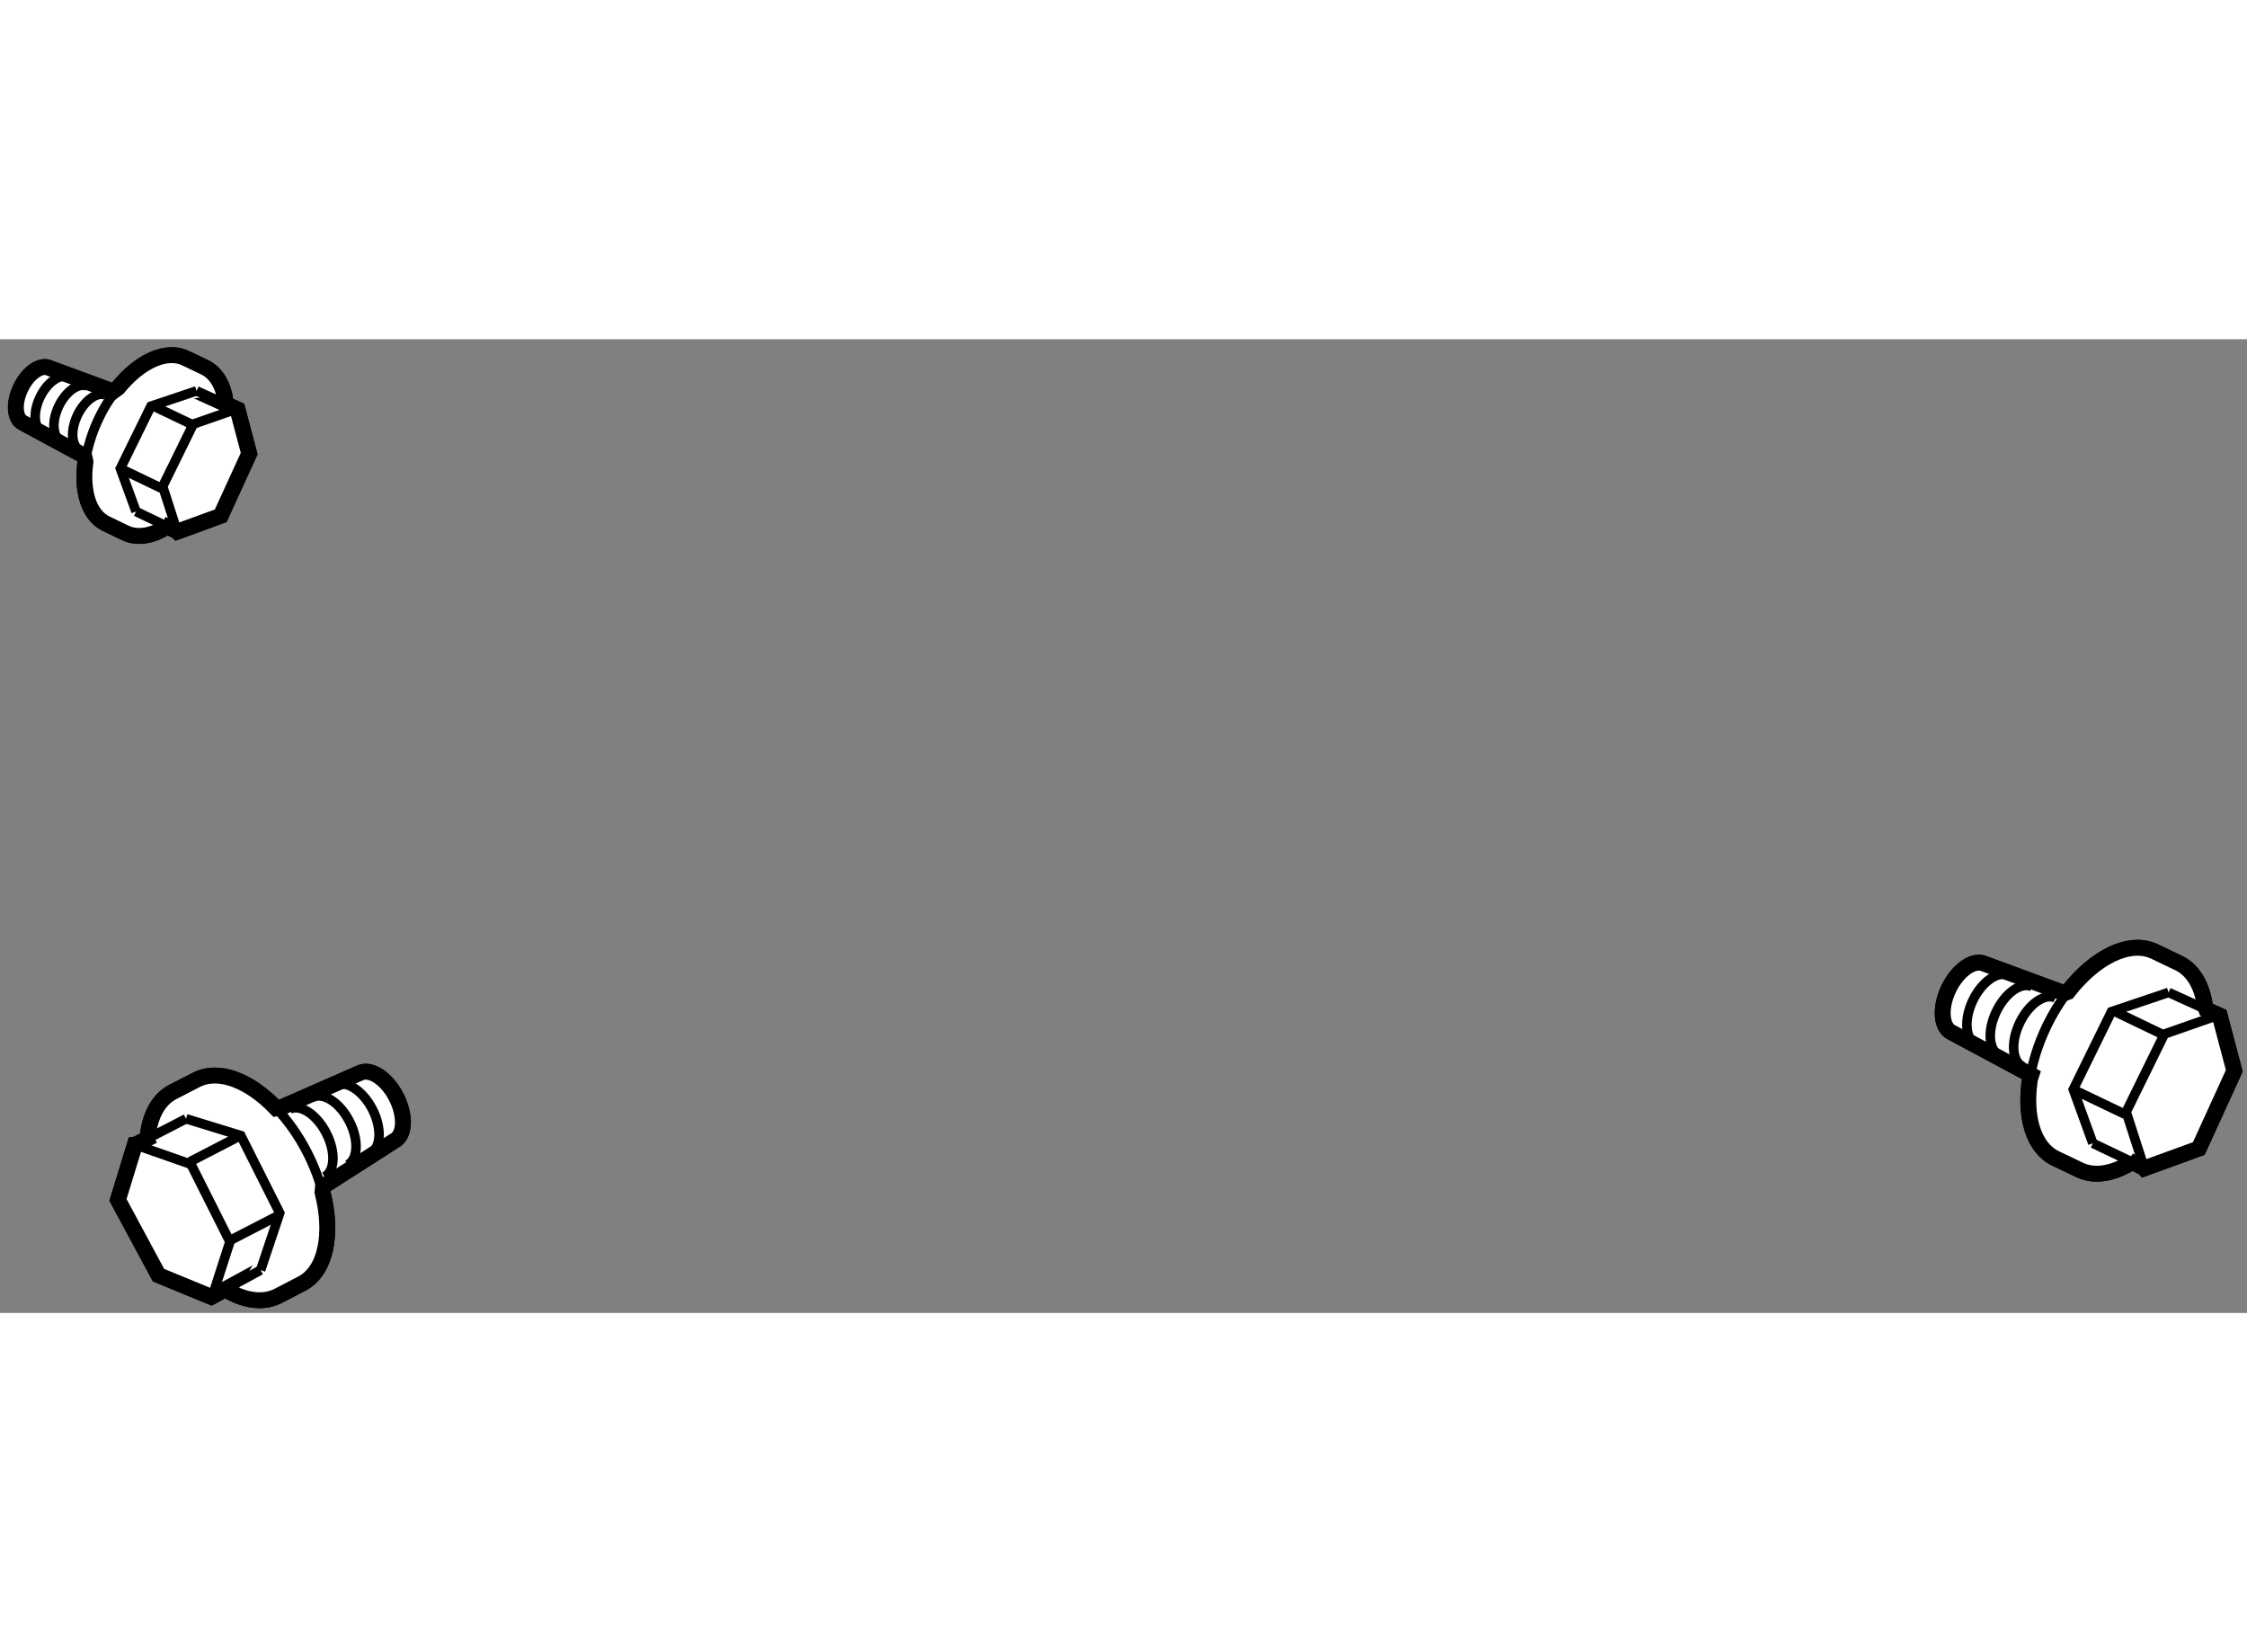 <?xml version="1.0" encoding="utf-8"?>
<!-- Generator: Adobe Illustrator 15.1.0, SVG Export Plug-In . SVG Version: 6.00 Build 0)  -->
<!DOCTYPE svg PUBLIC "-//W3C//DTD SVG 1.1//EN" "http://www.w3.org/Graphics/SVG/1.1/DTD/svg11.dtd">
<svg version="1.1" xmlns="http://www.w3.org/2000/svg" xmlns:xlink="http://www.w3.org/1999/xlink" x="0px" y="0px" width="244.8px"
	 height="180px" viewBox="104.398 92.451 70.703 30.638" enable-background="new 0 0 244.8 180" xml:space="preserve">
	
<rect x="104.398" y="92.451" width="70.703" height="30.638" fill="#808080" stroke="none"/>
	
<g><path fill="#FFFFFF" stroke="#000000" stroke-width="0.5" d="M107.955,94.095l-2.002-0.738c-0.271-0.131-0.676,0.15-0.904,0.629
			c-0.229,0.477-0.194,0.969,0.077,1.098l1.92,1.036l0.041,0.183c-0.127,0.916,0.099,1.687,0.655,1.953l0.601,0.289
			c0.378,0.18,0.842,0.096,1.3-0.189l-0.143-0.09l0.453,0.217l0.023,0.021l1.366-0.498l0.896-1.957l-0.368-1.39l0,0l-0.494-0.224
			l0.123-0.018c-0.072-0.512-0.295-0.908-0.663-1.084l-0.601-0.287c-0.613-0.293-1.454,0.109-2.126,0.937L107.955,94.095z"></path><path fill="none" stroke="#000000" stroke-width="0.3" d="M108.109,93.982c-0.224,0.276-0.43,0.599-0.602,0.958
			c-0.221,0.461-0.36,0.928-0.421,1.361"></path><polyline fill="none" stroke="#000000" stroke-width="0.3" points="109.962,98.464 109.517,97.081 110.479,95.122 111.882,94.632 
					"></polyline><line fill="none" stroke="#000000" stroke-width="0.3" x1="108.679" y1="97.872" x2="109.5" y2="98.265"></line><polyline fill="none" stroke="#000000" stroke-width="0.3" points="110.584,94.075 109.147,94.558 108.185,96.519 108.679,97.872 
					"></polyline><line fill="none" stroke="#000000" stroke-width="0.3" x1="111.376" y1="94.435" x2="110.584" y2="94.075"></line><line fill="none" stroke="#000000" stroke-width="0.3" x1="108.217" y1="96.534" x2="109.481" y2="97.142"></line><line fill="none" stroke="#000000" stroke-width="0.3" x1="109.209" y1="94.546" x2="110.474" y2="95.149"></line><path fill="none" stroke="#000000" stroke-width="0.3" d="M106.562,93.647c-0.271-0.13-0.676,0.153-0.905,0.629
			c-0.228,0.476-0.193,0.969,0.078,1.1"></path><path fill="none" stroke="#000000" stroke-width="0.3" d="M107.15,93.931c-0.271-0.13-0.677,0.151-0.905,0.627
			c-0.228,0.477-0.193,0.969,0.078,1.1"></path><path fill="none" stroke="#000000" stroke-width="0.3" d="M107.739,94.212c-0.271-0.13-0.676,0.152-0.904,0.629
			s-0.194,0.969,0.078,1.098"></path></g><g><path fill="#FFFFFF" stroke="#000000" stroke-width="0.5" d="M114.563,119.107l2.246-1.438c0.334-0.173,0.358-0.788,0.056-1.377
			c-0.303-0.588-0.819-0.923-1.153-0.749l-2.442,1.071l-0.181,0.036c-0.834-0.872-1.808-1.259-2.512-0.896l-0.74,0.381
			c-0.466,0.242-0.732,0.767-0.794,1.44l0.175-0.063l-0.536,0.276l-0.039,0.005l-0.533,1.738l1.275,2.368l1.661,0.684l0,0
			l0.606-0.329l-0.086,0.141c0.565,0.315,1.128,0.391,1.581,0.159l0.741-0.384c0.765-0.395,0.993-1.563,0.658-2.877L114.563,119.107
			z"></path><path fill="none" stroke="#000000" stroke-width="0.3" d="M114.544,119.294c-0.106-0.415-0.269-0.846-0.488-1.271
			c-0.275-0.533-0.608-0.998-0.967-1.373"></path><polyline fill="none" stroke="#000000" stroke-width="0.3" points="108.693,117.811 110.408,118.411 111.633,120.848 
			111.063,122.618 		"></polyline><line fill="none" stroke="#000000" stroke-width="0.3" x1="110.251" y1="116.979" x2="109.217" y2="117.513"></line><polyline fill="none" stroke="#000000" stroke-width="0.3" points="112.598,121.741 113.2,119.944 111.975,117.508 
			110.251,116.979 		"></polyline><line fill="none" stroke="#000000" stroke-width="0.3" x1="111.651" y1="122.255" x2="112.598" y2="121.741"></line><line fill="none" stroke="#000000" stroke-width="0.3" x1="111.933" y1="117.525" x2="110.375" y2="118.331"></line><line fill="none" stroke="#000000" stroke-width="0.3" x1="113.167" y1="120.018" x2="111.609" y2="120.821"></line><path fill="none" stroke="#000000" stroke-width="0.3" d="M116.058,118.055c0.334-0.171,0.359-0.788,0.057-1.377
			c-0.303-0.586-0.819-0.92-1.153-0.749"></path><path fill="none" stroke="#000000" stroke-width="0.3" d="M115.333,118.429c0.334-0.171,0.36-0.789,0.057-1.375
			c-0.304-0.588-0.82-0.923-1.154-0.749"></path><path fill="none" stroke="#000000" stroke-width="0.3" d="M114.607,118.805c0.334-0.174,0.359-0.789,0.056-1.377
			c-0.303-0.586-0.819-0.926-1.153-0.75"></path></g><g><path fill="#FFFFFF" stroke="#000000" stroke-width="0.5" d="M169.348,113.028l-2.502-0.923c-0.34-0.161-0.846,0.19-1.133,0.786
			c-0.283,0.596-0.24,1.208,0.098,1.372l2.502,1.34l-0.041,0.125c-0.18,1.173,0.102,2.163,0.807,2.5l0.756,0.361
			c0.471,0.225,1.051,0.119,1.623-0.234l-0.055-0.056l0.443,0.212l0.025,0.027l1.713-0.623l1.117-2.446l-0.459-1.735l0,0
			l-0.422-0.191l-0.041-0.109c-0.092-0.643-0.371-1.135-0.828-1.355l-0.754-0.361c-0.789-0.379-1.881,0.17-2.734,1.27
			L169.348,113.028z"></path><path fill="none" stroke="#000000" stroke-width="0.3" d="M169.463,112.986c-0.25,0.322-0.479,0.692-0.674,1.1
			c-0.266,0.557-0.438,1.118-0.518,1.643"></path><polyline fill="none" stroke="#000000" stroke-width="0.3" points="171.857,118.49 171.299,116.762 172.502,114.313 
			174.258,113.699 		"></polyline><line fill="none" stroke="#000000" stroke-width="0.3" x1="170.25" y1="117.75" x2="171.402" y2="118.3"></line><polyline fill="none" stroke="#000000" stroke-width="0.3" points="172.633,113.004 170.836,113.609 169.635,116.056 
			170.25,117.75 		"></polyline><line fill="none" stroke="#000000" stroke-width="0.3" x1="173.82" y1="113.543" x2="172.633" y2="113.004"></line><line fill="none" stroke="#000000" stroke-width="0.3" x1="169.674" y1="116.078" x2="171.256" y2="116.834"></line><line fill="none" stroke="#000000" stroke-width="0.3" x1="170.914" y1="113.59" x2="172.496" y2="114.35"></line><path fill="none" stroke="#000000" stroke-width="0.3" d="M167.607,112.472c-0.34-0.163-0.848,0.188-1.133,0.784
			c-0.283,0.596-0.24,1.211,0.098,1.371"></path><path fill="none" stroke="#000000" stroke-width="0.3" d="M168.342,112.823c-0.34-0.163-0.846,0.188-1.131,0.786
			c-0.285,0.594-0.242,1.211,0.098,1.369"></path><path fill="none" stroke="#000000" stroke-width="0.3" d="M169.076,113.178c-0.336-0.164-0.844,0.188-1.127,0.783
			c-0.287,0.596-0.244,1.211,0.094,1.372"></path></g>



	
<g><path fill="#FFFFFF" stroke="#000000" stroke-width="0.5" d="M107.955,94.095l-2.002-0.738c-0.271-0.131-0.676,0.15-0.904,0.629
			c-0.229,0.477-0.194,0.969,0.077,1.098l1.92,1.036l0.041,0.183c-0.127,0.916,0.099,1.687,0.655,1.953l0.601,0.289
			c0.378,0.18,0.842,0.096,1.3-0.189l-0.143-0.09l0.453,0.217l0.023,0.021l1.366-0.498l0.896-1.957l-0.368-1.39l0,0l-0.494-0.224
			l0.123-0.018c-0.072-0.512-0.295-0.908-0.663-1.084l-0.601-0.287c-0.613-0.293-1.454,0.109-2.126,0.937L107.955,94.095z"></path><path fill="none" stroke="#000000" stroke-width="0.3" d="M108.109,93.982c-0.224,0.276-0.43,0.599-0.602,0.958
			c-0.221,0.461-0.36,0.928-0.421,1.361"></path><polyline fill="none" stroke="#000000" stroke-width="0.3" points="109.962,98.464 109.517,97.081 110.479,95.122 111.882,94.632 
					"></polyline><line fill="none" stroke="#000000" stroke-width="0.3" x1="108.679" y1="97.872" x2="109.5" y2="98.265"></line><polyline fill="none" stroke="#000000" stroke-width="0.3" points="110.584,94.075 109.147,94.558 108.185,96.519 108.679,97.872 
					"></polyline><line fill="none" stroke="#000000" stroke-width="0.3" x1="111.376" y1="94.435" x2="110.584" y2="94.075"></line><line fill="none" stroke="#000000" stroke-width="0.3" x1="108.217" y1="96.534" x2="109.481" y2="97.142"></line><line fill="none" stroke="#000000" stroke-width="0.3" x1="109.209" y1="94.546" x2="110.474" y2="95.149"></line><path fill="none" stroke="#000000" stroke-width="0.3" d="M106.562,93.647c-0.271-0.13-0.676,0.153-0.905,0.629
			c-0.228,0.476-0.193,0.969,0.078,1.1"></path><path fill="none" stroke="#000000" stroke-width="0.3" d="M107.15,93.931c-0.271-0.13-0.677,0.151-0.905,0.627
			c-0.228,0.477-0.193,0.969,0.078,1.1"></path><path fill="none" stroke="#000000" stroke-width="0.3" d="M107.739,94.212c-0.271-0.13-0.676,0.152-0.904,0.629
			s-0.194,0.969,0.078,1.098"></path></g><g><path fill="#FFFFFF" stroke="#000000" stroke-width="0.5" d="M114.563,119.107l2.246-1.438c0.334-0.173,0.358-0.788,0.056-1.377
			c-0.303-0.588-0.819-0.923-1.153-0.749l-2.442,1.071l-0.181,0.036c-0.834-0.872-1.808-1.259-2.512-0.896l-0.74,0.381
			c-0.466,0.242-0.732,0.767-0.794,1.44l0.175-0.063l-0.536,0.276l-0.039,0.005l-0.533,1.738l1.275,2.368l1.661,0.684l0,0
			l0.606-0.329l-0.086,0.141c0.565,0.315,1.128,0.391,1.581,0.159l0.741-0.384c0.765-0.395,0.993-1.563,0.658-2.877L114.563,119.107
			z"></path><path fill="none" stroke="#000000" stroke-width="0.3" d="M114.544,119.294c-0.106-0.415-0.269-0.846-0.488-1.271
			c-0.275-0.533-0.608-0.998-0.967-1.373"></path><polyline fill="none" stroke="#000000" stroke-width="0.3" points="108.693,117.811 110.408,118.411 111.633,120.848 
			111.063,122.618 		"></polyline><line fill="none" stroke="#000000" stroke-width="0.3" x1="110.251" y1="116.979" x2="109.217" y2="117.513"></line><polyline fill="none" stroke="#000000" stroke-width="0.3" points="112.598,121.741 113.2,119.944 111.975,117.508 
			110.251,116.979 		"></polyline><line fill="none" stroke="#000000" stroke-width="0.3" x1="111.651" y1="122.255" x2="112.598" y2="121.741"></line><line fill="none" stroke="#000000" stroke-width="0.3" x1="111.933" y1="117.525" x2="110.375" y2="118.331"></line><line fill="none" stroke="#000000" stroke-width="0.3" x1="113.167" y1="120.018" x2="111.609" y2="120.821"></line><path fill="none" stroke="#000000" stroke-width="0.3" d="M116.058,118.055c0.334-0.171,0.359-0.788,0.057-1.377
			c-0.303-0.586-0.819-0.92-1.153-0.749"></path><path fill="none" stroke="#000000" stroke-width="0.3" d="M115.333,118.429c0.334-0.171,0.36-0.789,0.057-1.375
			c-0.304-0.588-0.82-0.923-1.154-0.749"></path><path fill="none" stroke="#000000" stroke-width="0.3" d="M114.607,118.805c0.334-0.174,0.359-0.789,0.056-1.377
			c-0.303-0.586-0.819-0.926-1.153-0.75"></path></g><g><path fill="#FFFFFF" stroke="#000000" stroke-width="0.5" d="M169.348,113.028l-2.502-0.923c-0.34-0.161-0.846,0.19-1.133,0.786
			c-0.283,0.596-0.24,1.208,0.098,1.372l2.502,1.34l-0.041,0.125c-0.18,1.173,0.102,2.163,0.807,2.5l0.756,0.361
			c0.471,0.225,1.051,0.119,1.623-0.234l-0.055-0.056l0.443,0.212l0.025,0.027l1.713-0.623l1.117-2.446l-0.459-1.735l0,0
			l-0.422-0.191l-0.041-0.109c-0.092-0.643-0.371-1.135-0.828-1.355l-0.754-0.361c-0.789-0.379-1.881,0.17-2.734,1.27
			L169.348,113.028z"></path><path fill="none" stroke="#000000" stroke-width="0.3" d="M169.463,112.986c-0.25,0.322-0.479,0.692-0.674,1.1
			c-0.266,0.557-0.438,1.118-0.518,1.643"></path><polyline fill="none" stroke="#000000" stroke-width="0.3" points="171.857,118.49 171.299,116.762 172.502,114.313 
			174.258,113.699 		"></polyline><line fill="none" stroke="#000000" stroke-width="0.3" x1="170.25" y1="117.75" x2="171.402" y2="118.3"></line><polyline fill="none" stroke="#000000" stroke-width="0.3" points="172.633,113.004 170.836,113.609 169.635,116.056 
			170.25,117.75 		"></polyline><line fill="none" stroke="#000000" stroke-width="0.3" x1="173.82" y1="113.543" x2="172.633" y2="113.004"></line><line fill="none" stroke="#000000" stroke-width="0.3" x1="169.674" y1="116.078" x2="171.256" y2="116.834"></line><line fill="none" stroke="#000000" stroke-width="0.3" x1="170.914" y1="113.59" x2="172.496" y2="114.35"></line><path fill="none" stroke="#000000" stroke-width="0.3" d="M167.607,112.472c-0.34-0.163-0.848,0.188-1.133,0.784
			c-0.283,0.596-0.24,1.211,0.098,1.371"></path><path fill="none" stroke="#000000" stroke-width="0.3" d="M168.342,112.823c-0.34-0.163-0.846,0.188-1.131,0.786
			c-0.285,0.594-0.242,1.211,0.098,1.369"></path><path fill="none" stroke="#000000" stroke-width="0.3" d="M169.076,113.178c-0.336-0.164-0.844,0.188-1.127,0.783
			c-0.287,0.596-0.244,1.211,0.094,1.372"></path></g>


</svg>